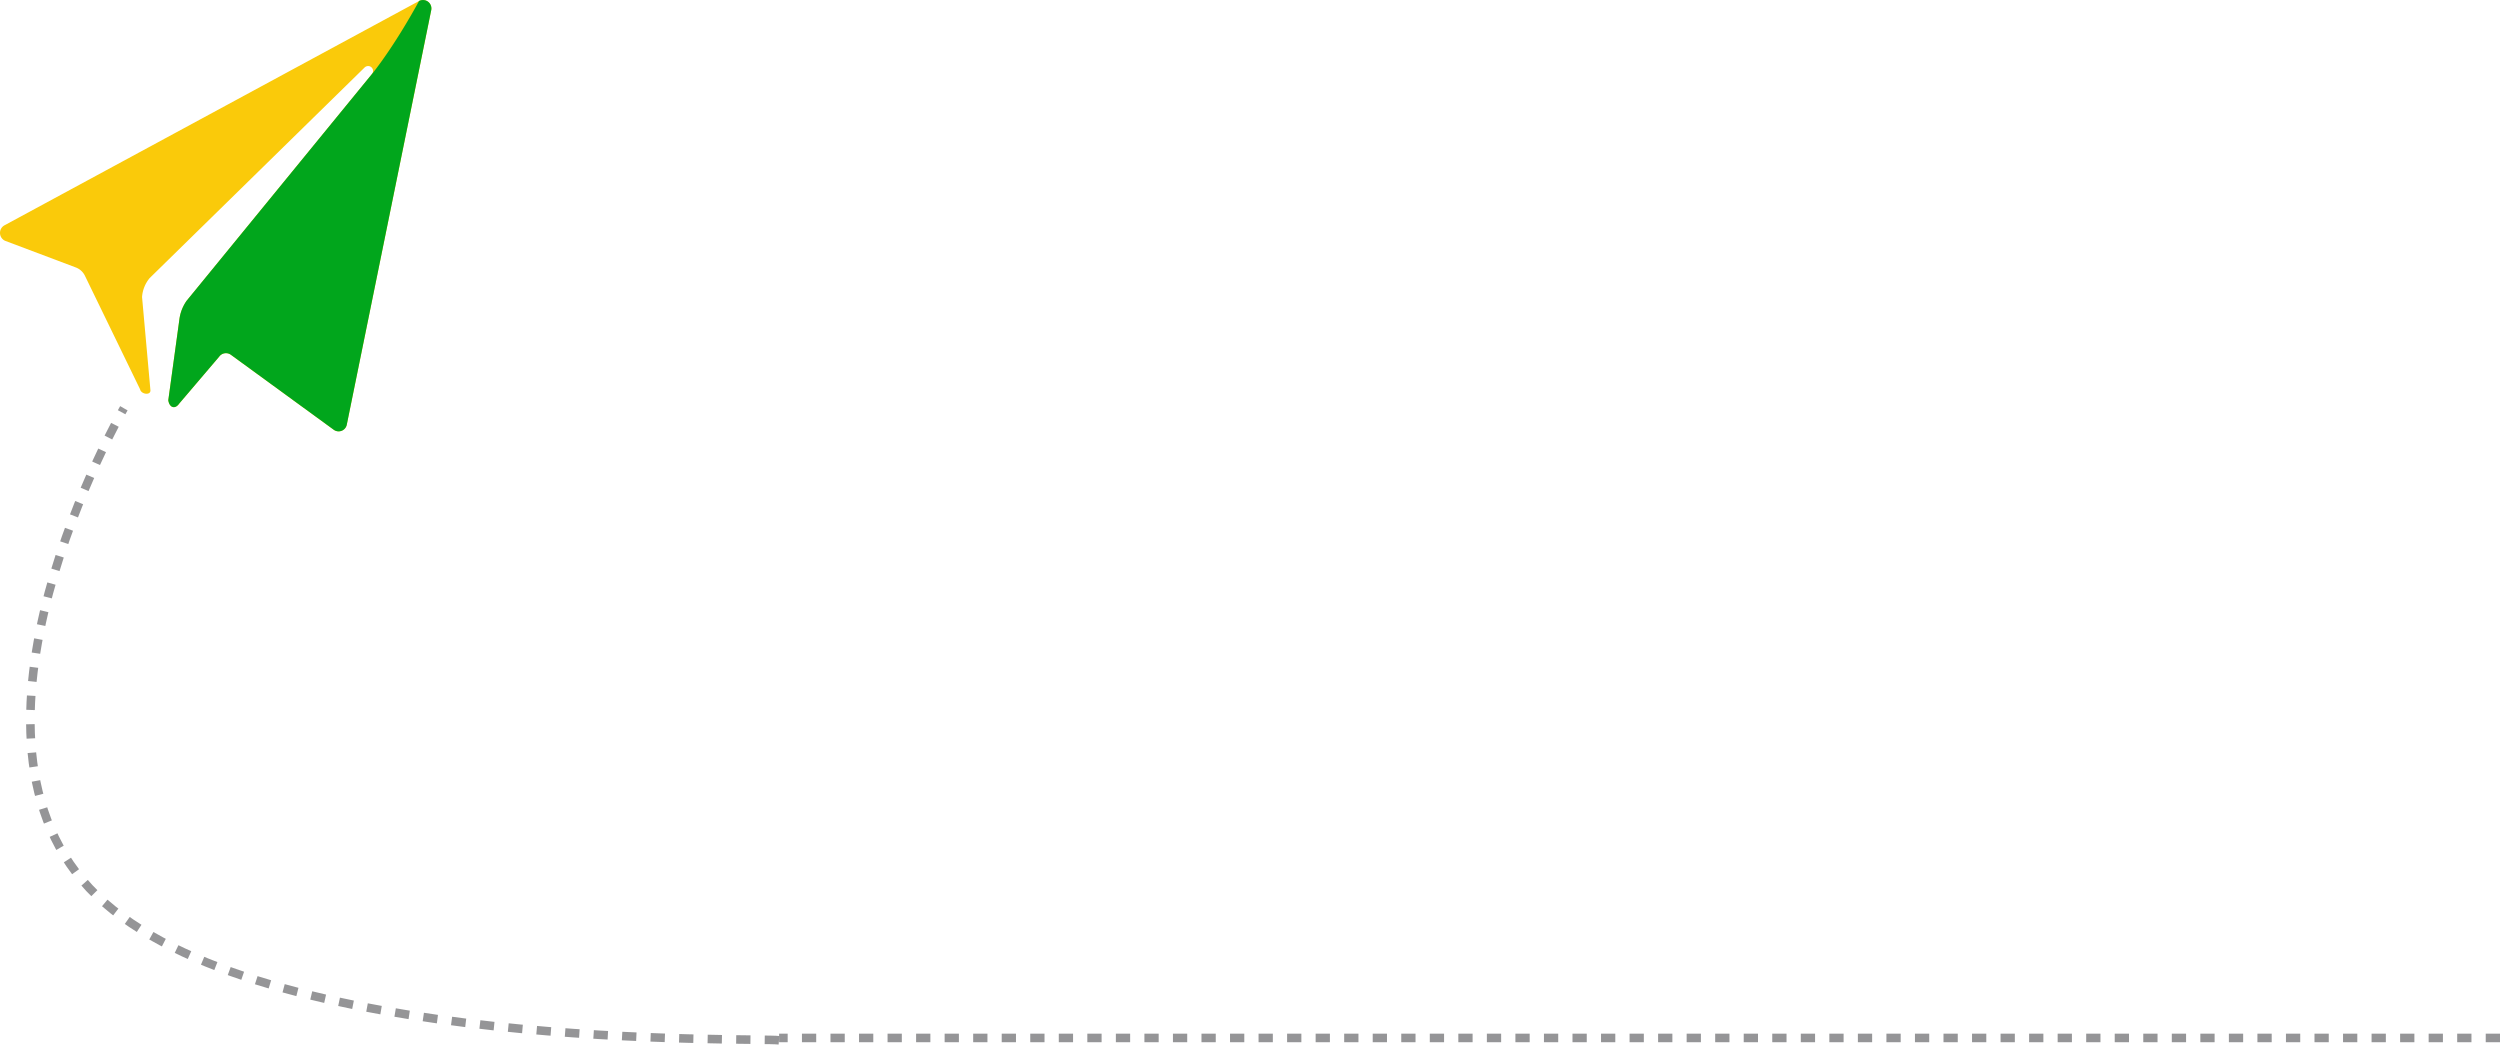 <svg id="Component_43_1" data-name="Component 43 – 1" xmlns="http://www.w3.org/2000/svg" width="876" height="365.995" viewBox="0 0 876 365.995">
  <g id="Component_25_1" data-name="Component 25 – 1" transform="translate(10.646 143.056)">
    <line id="Line_46" data-name="Line 46" x1="603" transform="translate(262.354 220.638)" fill="none" stroke="#959597" stroke-width="3" stroke-dasharray="5"/>
    <path id="Path_211" data-name="Path 211" d="M226.429,227.437c-5.76-1.106-181.665,4.661-239.052-50.705s9.5-170.76,9.5-170.76" transform="translate(35.879 -5.971)" fill="none" stroke="#959597" stroke-width="3" stroke-dasharray="5"/>
  </g>
  <g id="Component_24_1" data-name="Component 24 – 1">
    <path id="ios-paper-plane" d="M150.209,3.733,4.933,82.333a3.039,3.039,0,0,0,.217,5.416l24.78,9.339a5.855,5.855,0,0,1,3.271,3.054l19.261,39.643c.362,1.742,3.6,2.217,3.633.434L53.15,107.444a11.7,11.7,0,0,1,2.651-6.615l75.328-73.8a1.806,1.806,0,0,1,1.633-.47,1.725,1.725,0,0,1,.946,2.76l-64.93,79.432a14.505,14.505,0,0,0-2.543,6.543l-3.886,28.3c.326,2.47,2.253,3.416,3.814,1.2l13.99-16.424a2.935,2.935,0,0,1,4.109-.693l36.047,26.274a2.906,2.906,0,0,0,4.579-1.783L154.462,7a2.951,2.951,0,0,0-4.253-3.271Z" transform="translate(-3.376 -3.376)" fill="#faca0a"/>
    <path id="ios-paper-plane-2" data-name="ios-paper-plane" d="M145.769,3.733c-8.638,15.8-15.705,24.61-16.5,25.587l-64.93,79.432a14.505,14.505,0,0,0-2.543,6.543l-3.886,28.3c.326,2.47,2.253,3.416,3.814,1.2l13.99-16.424a2.935,2.935,0,0,1,4.109-.693l36.047,26.274a2.906,2.906,0,0,0,4.579-1.783L150.023,7a2.951,2.951,0,0,0-4.253-3.271Z" transform="translate(1.064 -3.376)" fill="#01a61c"/>
  </g>
</svg>
